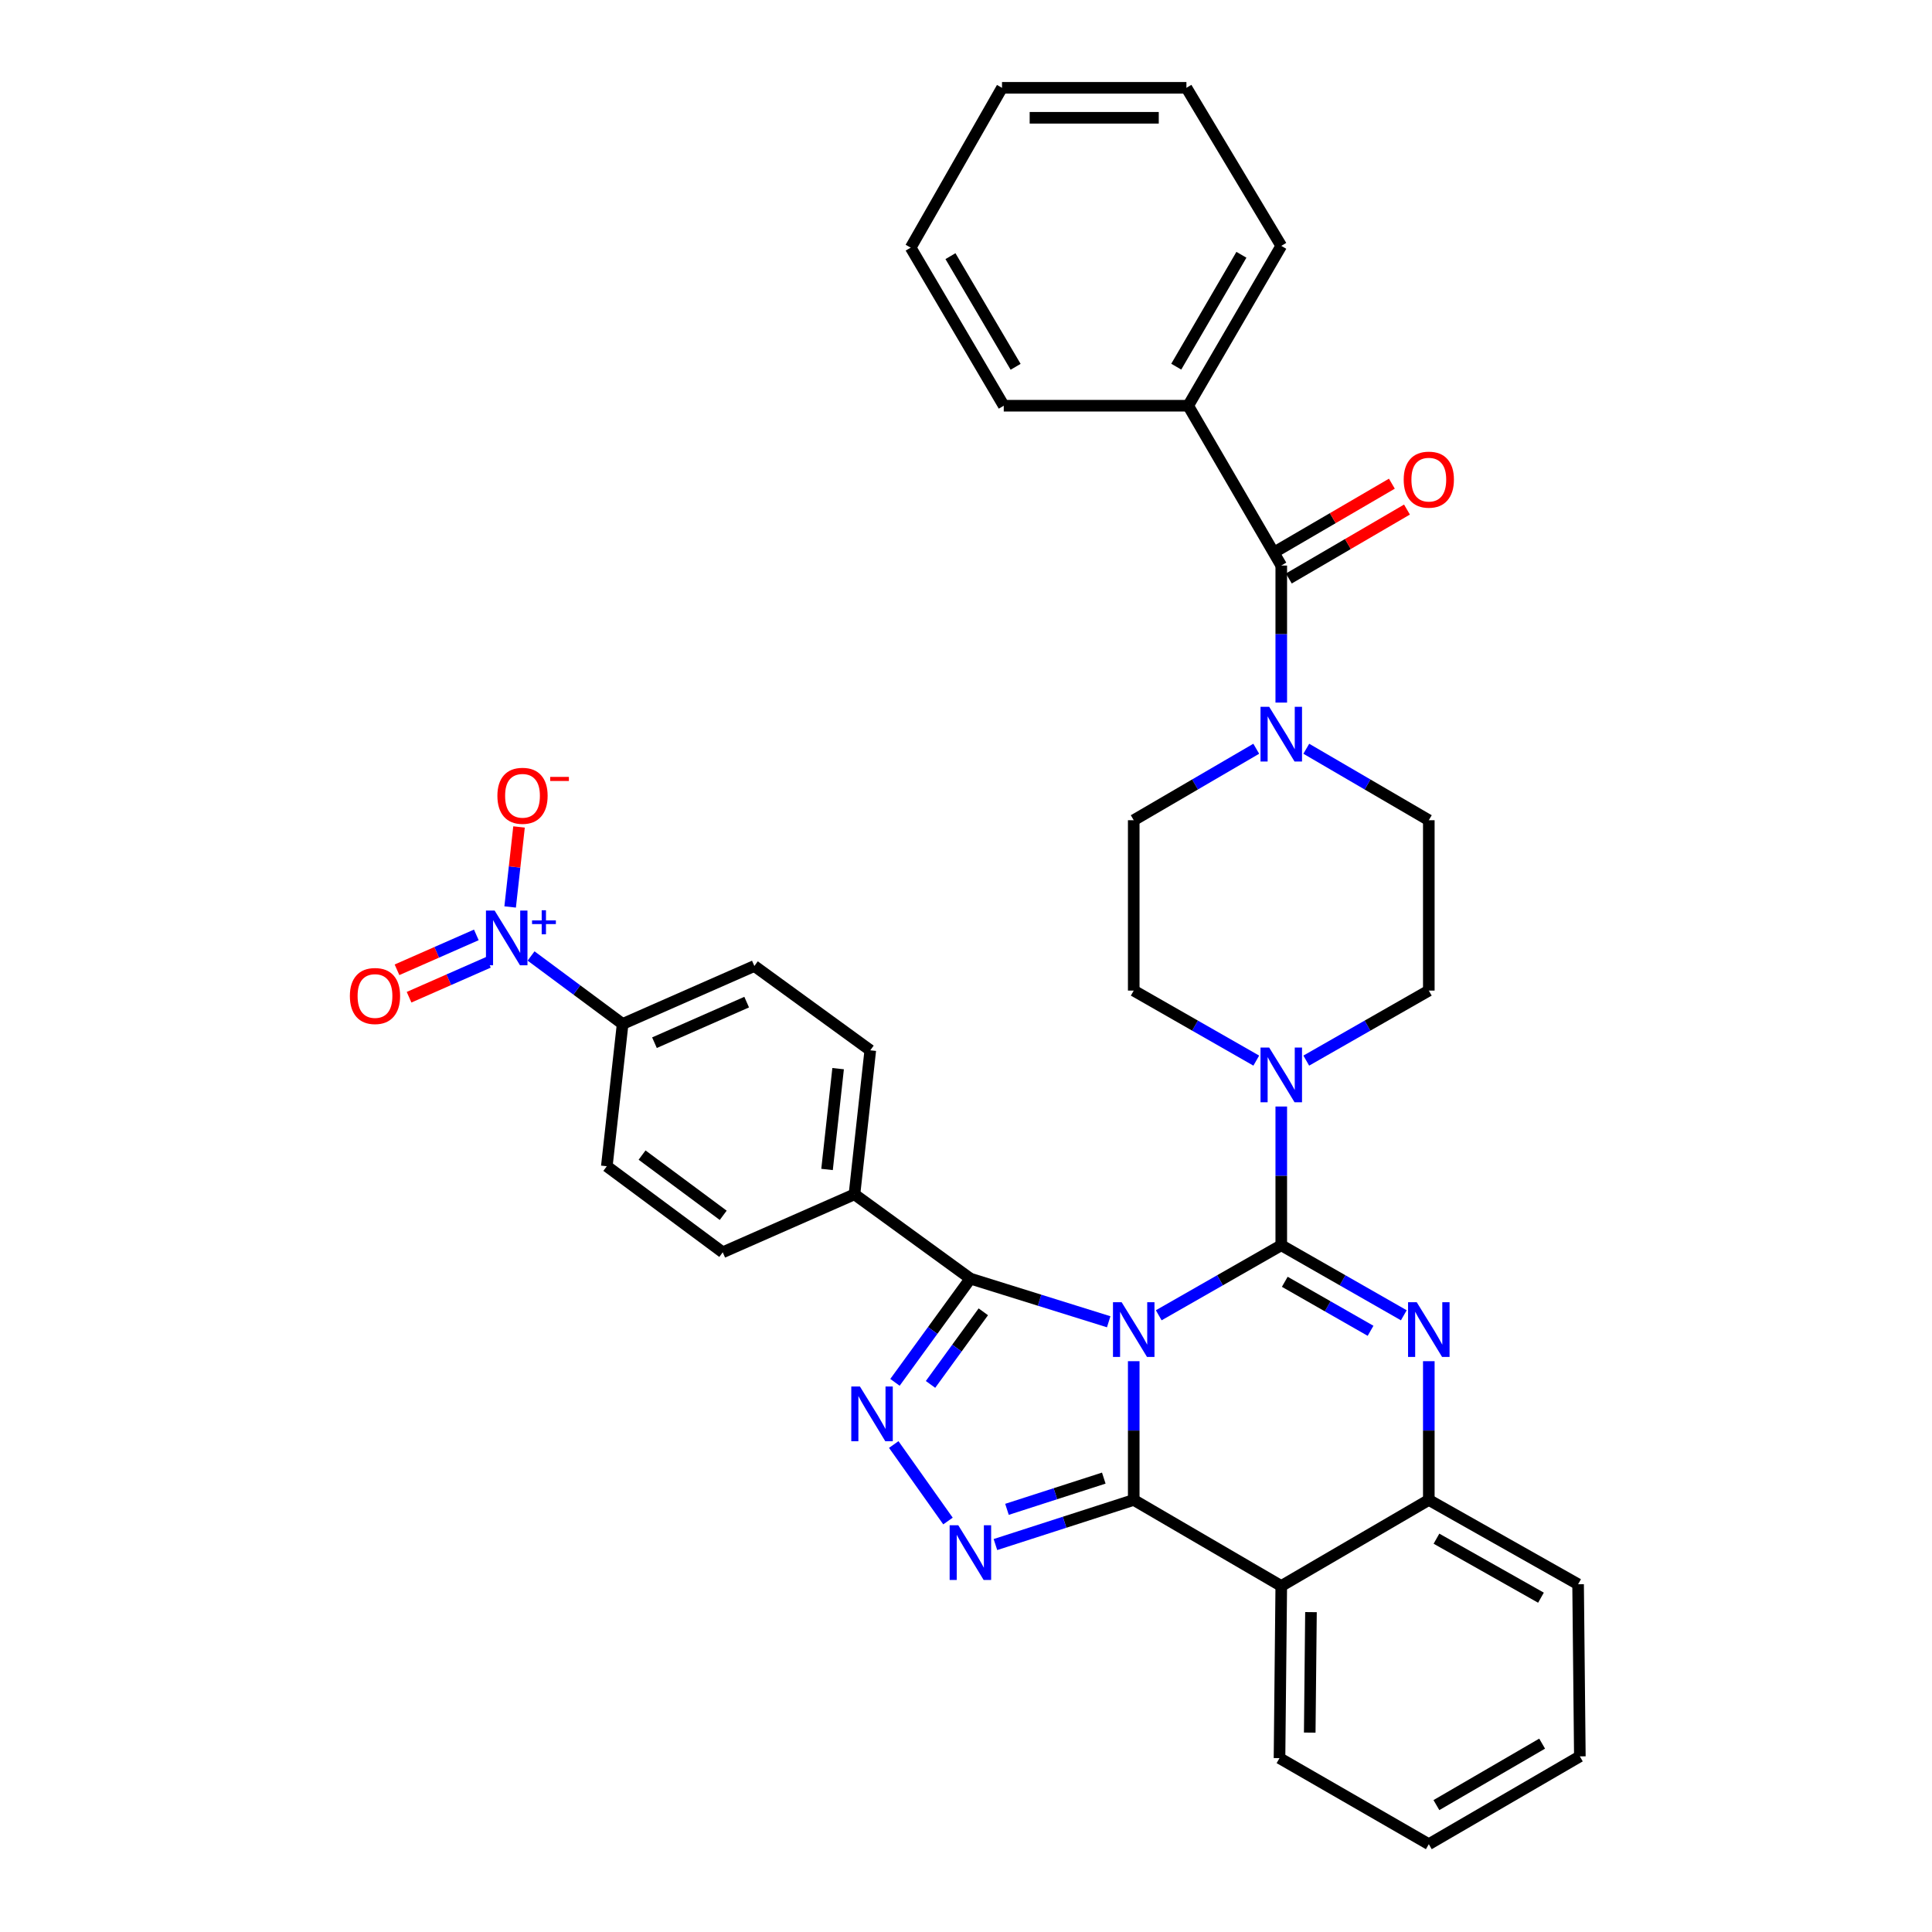 <?xml version='1.0' encoding='iso-8859-1'?>
<svg version='1.1' baseProfile='full'
              xmlns='http://www.w3.org/2000/svg'
                      xmlns:rdkit='http://www.rdkit.org/xml'
                      xmlns:xlink='http://www.w3.org/1999/xlink'
                  xml:space='preserve'
width='1000px' height='1000px' viewBox='0 0 1000 1000'>
<!-- END OF HEADER -->
<rect style='opacity:1.0;fill:#FFFFFF;stroke:none' width='1000' height='1000' x='0' y='0'> </rect>
<path class='bond-0' d='M 615.004,210.002 L 663.183,127.267' style='fill:none;fill-rule:evenodd;stroke:#000000;stroke-width:6px;stroke-linecap:butt;stroke-linejoin:miter;stroke-opacity:1' />
<path class='bond-0' d='M 608.827,189.786 L 642.553,131.872' style='fill:none;fill-rule:evenodd;stroke:#000000;stroke-width:6px;stroke-linecap:butt;stroke-linejoin:miter;stroke-opacity:1' />
<path class='bond-1' d='M 615.004,210.002 L 519.542,210.002' style='fill:none;fill-rule:evenodd;stroke:#000000;stroke-width:6px;stroke-linecap:butt;stroke-linejoin:miter;stroke-opacity:1' />
<path class='bond-2' d='M 615.004,210.002 L 663.183,292.728' style='fill:none;fill-rule:evenodd;stroke:#000000;stroke-width:6px;stroke-linecap:butt;stroke-linejoin:miter;stroke-opacity:1' />
<path class='bond-3' d='M 650.245,548.972 L 618.531,530.85' style='fill:none;fill-rule:evenodd;stroke:#0000FF;stroke-width:6px;stroke-linecap:butt;stroke-linejoin:miter;stroke-opacity:1' />
<path class='bond-3' d='M 618.531,530.85 L 586.817,512.728' style='fill:none;fill-rule:evenodd;stroke:#000000;stroke-width:6px;stroke-linecap:butt;stroke-linejoin:miter;stroke-opacity:1' />
<path class='bond-4' d='M 676.122,548.972 L 707.836,530.85' style='fill:none;fill-rule:evenodd;stroke:#0000FF;stroke-width:6px;stroke-linecap:butt;stroke-linejoin:miter;stroke-opacity:1' />
<path class='bond-4' d='M 707.836,530.85 L 739.55,512.728' style='fill:none;fill-rule:evenodd;stroke:#000000;stroke-width:6px;stroke-linecap:butt;stroke-linejoin:miter;stroke-opacity:1' />
<path class='bond-5' d='M 663.183,572.73 L 663.183,608.638' style='fill:none;fill-rule:evenodd;stroke:#0000FF;stroke-width:6px;stroke-linecap:butt;stroke-linejoin:miter;stroke-opacity:1' />
<path class='bond-5' d='M 663.183,608.638 L 663.183,644.547' style='fill:none;fill-rule:evenodd;stroke:#000000;stroke-width:6px;stroke-linecap:butt;stroke-linejoin:miter;stroke-opacity:1' />
<path class='bond-6' d='M 739.55,512.728 L 739.55,424.547' style='fill:none;fill-rule:evenodd;stroke:#000000;stroke-width:6px;stroke-linecap:butt;stroke-linejoin:miter;stroke-opacity:1' />
<path class='bond-7' d='M 739.55,424.547 L 707.842,406.049' style='fill:none;fill-rule:evenodd;stroke:#000000;stroke-width:6px;stroke-linecap:butt;stroke-linejoin:miter;stroke-opacity:1' />
<path class='bond-7' d='M 707.842,406.049 L 676.134,387.551' style='fill:none;fill-rule:evenodd;stroke:#0000FF;stroke-width:6px;stroke-linecap:butt;stroke-linejoin:miter;stroke-opacity:1' />
<path class='bond-8' d='M 650.233,387.551 L 618.525,406.049' style='fill:none;fill-rule:evenodd;stroke:#0000FF;stroke-width:6px;stroke-linecap:butt;stroke-linejoin:miter;stroke-opacity:1' />
<path class='bond-8' d='M 618.525,406.049 L 586.817,424.547' style='fill:none;fill-rule:evenodd;stroke:#000000;stroke-width:6px;stroke-linecap:butt;stroke-linejoin:miter;stroke-opacity:1' />
<path class='bond-9' d='M 663.183,363.654 L 663.183,328.191' style='fill:none;fill-rule:evenodd;stroke:#0000FF;stroke-width:6px;stroke-linecap:butt;stroke-linejoin:miter;stroke-opacity:1' />
<path class='bond-9' d='M 663.183,328.191 L 663.183,292.728' style='fill:none;fill-rule:evenodd;stroke:#000000;stroke-width:6px;stroke-linecap:butt;stroke-linejoin:miter;stroke-opacity:1' />
<path class='bond-10' d='M 667.092,299.427 L 697.67,281.588' style='fill:none;fill-rule:evenodd;stroke:#000000;stroke-width:6px;stroke-linecap:butt;stroke-linejoin:miter;stroke-opacity:1' />
<path class='bond-10' d='M 697.67,281.588 L 728.248,263.749' style='fill:none;fill-rule:evenodd;stroke:#FF0000;stroke-width:6px;stroke-linecap:butt;stroke-linejoin:miter;stroke-opacity:1' />
<path class='bond-10' d='M 659.275,286.029 L 689.853,268.19' style='fill:none;fill-rule:evenodd;stroke:#000000;stroke-width:6px;stroke-linecap:butt;stroke-linejoin:miter;stroke-opacity:1' />
<path class='bond-10' d='M 689.853,268.19 L 720.432,250.351' style='fill:none;fill-rule:evenodd;stroke:#FF0000;stroke-width:6px;stroke-linecap:butt;stroke-linejoin:miter;stroke-opacity:1' />
<path class='bond-11' d='M 663.183,127.267 L 614.091,45.455' style='fill:none;fill-rule:evenodd;stroke:#000000;stroke-width:6px;stroke-linecap:butt;stroke-linejoin:miter;stroke-opacity:1' />
<path class='bond-12' d='M 519.542,210.002 L 471.362,128.181' style='fill:none;fill-rule:evenodd;stroke:#000000;stroke-width:6px;stroke-linecap:butt;stroke-linejoin:miter;stroke-opacity:1' />
<path class='bond-12' d='M 525.681,189.858 L 491.955,132.583' style='fill:none;fill-rule:evenodd;stroke:#000000;stroke-width:6px;stroke-linecap:butt;stroke-linejoin:miter;stroke-opacity:1' />
<path class='bond-13' d='M 614.091,45.455 L 518.637,45.455' style='fill:none;fill-rule:evenodd;stroke:#000000;stroke-width:6px;stroke-linecap:butt;stroke-linejoin:miter;stroke-opacity:1' />
<path class='bond-13' d='M 599.773,60.966 L 532.955,60.966' style='fill:none;fill-rule:evenodd;stroke:#000000;stroke-width:6px;stroke-linecap:butt;stroke-linejoin:miter;stroke-opacity:1' />
<path class='bond-14' d='M 739.55,704.549 L 739.55,740.457' style='fill:none;fill-rule:evenodd;stroke:#0000FF;stroke-width:6px;stroke-linecap:butt;stroke-linejoin:miter;stroke-opacity:1' />
<path class='bond-14' d='M 739.55,740.457 L 739.55,776.365' style='fill:none;fill-rule:evenodd;stroke:#000000;stroke-width:6px;stroke-linecap:butt;stroke-linejoin:miter;stroke-opacity:1' />
<path class='bond-15' d='M 726.611,680.791 L 694.897,662.669' style='fill:none;fill-rule:evenodd;stroke:#0000FF;stroke-width:6px;stroke-linecap:butt;stroke-linejoin:miter;stroke-opacity:1' />
<path class='bond-15' d='M 694.897,662.669 L 663.183,644.547' style='fill:none;fill-rule:evenodd;stroke:#000000;stroke-width:6px;stroke-linecap:butt;stroke-linejoin:miter;stroke-opacity:1' />
<path class='bond-15' d='M 709.401,688.822 L 687.202,676.136' style='fill:none;fill-rule:evenodd;stroke:#0000FF;stroke-width:6px;stroke-linecap:butt;stroke-linejoin:miter;stroke-opacity:1' />
<path class='bond-15' d='M 687.202,676.136 L 665.002,663.451' style='fill:none;fill-rule:evenodd;stroke:#000000;stroke-width:6px;stroke-linecap:butt;stroke-linejoin:miter;stroke-opacity:1' />
<path class='bond-16' d='M 663.183,644.547 L 631.47,662.669' style='fill:none;fill-rule:evenodd;stroke:#000000;stroke-width:6px;stroke-linecap:butt;stroke-linejoin:miter;stroke-opacity:1' />
<path class='bond-16' d='M 631.47,662.669 L 599.756,680.791' style='fill:none;fill-rule:evenodd;stroke:#0000FF;stroke-width:6px;stroke-linecap:butt;stroke-linejoin:miter;stroke-opacity:1' />
<path class='bond-17' d='M 586.817,704.549 L 586.817,740.457' style='fill:none;fill-rule:evenodd;stroke:#0000FF;stroke-width:6px;stroke-linecap:butt;stroke-linejoin:miter;stroke-opacity:1' />
<path class='bond-17' d='M 586.817,740.457 L 586.817,776.365' style='fill:none;fill-rule:evenodd;stroke:#000000;stroke-width:6px;stroke-linecap:butt;stroke-linejoin:miter;stroke-opacity:1' />
<path class='bond-18' d='M 573.863,684.144 L 538.068,672.98' style='fill:none;fill-rule:evenodd;stroke:#0000FF;stroke-width:6px;stroke-linecap:butt;stroke-linejoin:miter;stroke-opacity:1' />
<path class='bond-18' d='M 538.068,672.98 L 502.273,661.816' style='fill:none;fill-rule:evenodd;stroke:#000000;stroke-width:6px;stroke-linecap:butt;stroke-linejoin:miter;stroke-opacity:1' />
<path class='bond-19' d='M 586.817,776.365 L 663.183,820.908' style='fill:none;fill-rule:evenodd;stroke:#000000;stroke-width:6px;stroke-linecap:butt;stroke-linejoin:miter;stroke-opacity:1' />
<path class='bond-20' d='M 586.817,776.365 L 551.025,787.912' style='fill:none;fill-rule:evenodd;stroke:#000000;stroke-width:6px;stroke-linecap:butt;stroke-linejoin:miter;stroke-opacity:1' />
<path class='bond-20' d='M 551.025,787.912 L 515.233,799.458' style='fill:none;fill-rule:evenodd;stroke:#0000FF;stroke-width:6px;stroke-linecap:butt;stroke-linejoin:miter;stroke-opacity:1' />
<path class='bond-20' d='M 571.317,765.067 L 546.263,773.15' style='fill:none;fill-rule:evenodd;stroke:#000000;stroke-width:6px;stroke-linecap:butt;stroke-linejoin:miter;stroke-opacity:1' />
<path class='bond-20' d='M 546.263,773.15 L 521.209,781.232' style='fill:none;fill-rule:evenodd;stroke:#0000FF;stroke-width:6px;stroke-linecap:butt;stroke-linejoin:miter;stroke-opacity:1' />
<path class='bond-21' d='M 739.55,776.365 L 816.821,820.004' style='fill:none;fill-rule:evenodd;stroke:#000000;stroke-width:6px;stroke-linecap:butt;stroke-linejoin:miter;stroke-opacity:1' />
<path class='bond-21' d='M 743.513,796.417 L 797.603,826.964' style='fill:none;fill-rule:evenodd;stroke:#000000;stroke-width:6px;stroke-linecap:butt;stroke-linejoin:miter;stroke-opacity:1' />
<path class='bond-22' d='M 739.55,776.365 L 663.183,820.908' style='fill:none;fill-rule:evenodd;stroke:#000000;stroke-width:6px;stroke-linecap:butt;stroke-linejoin:miter;stroke-opacity:1' />
<path class='bond-23' d='M 663.183,820.908 L 662.27,910.003' style='fill:none;fill-rule:evenodd;stroke:#000000;stroke-width:6px;stroke-linecap:butt;stroke-linejoin:miter;stroke-opacity:1' />
<path class='bond-23' d='M 678.557,834.431 L 677.917,896.797' style='fill:none;fill-rule:evenodd;stroke:#000000;stroke-width:6px;stroke-linecap:butt;stroke-linejoin:miter;stroke-opacity:1' />
<path class='bond-24' d='M 490.674,787.278 L 462.604,747.682' style='fill:none;fill-rule:evenodd;stroke:#0000FF;stroke-width:6px;stroke-linecap:butt;stroke-linejoin:miter;stroke-opacity:1' />
<path class='bond-25' d='M 502.273,661.816 L 482.753,688.657' style='fill:none;fill-rule:evenodd;stroke:#000000;stroke-width:6px;stroke-linecap:butt;stroke-linejoin:miter;stroke-opacity:1' />
<path class='bond-25' d='M 482.753,688.657 L 463.233,715.499' style='fill:none;fill-rule:evenodd;stroke:#0000FF;stroke-width:6px;stroke-linecap:butt;stroke-linejoin:miter;stroke-opacity:1' />
<path class='bond-25' d='M 508.961,678.991 L 495.297,697.78' style='fill:none;fill-rule:evenodd;stroke:#000000;stroke-width:6px;stroke-linecap:butt;stroke-linejoin:miter;stroke-opacity:1' />
<path class='bond-25' d='M 495.297,697.78 L 481.634,716.569' style='fill:none;fill-rule:evenodd;stroke:#0000FF;stroke-width:6px;stroke-linecap:butt;stroke-linejoin:miter;stroke-opacity:1' />
<path class='bond-26' d='M 502.273,661.816 L 442.27,618.186' style='fill:none;fill-rule:evenodd;stroke:#000000;stroke-width:6px;stroke-linecap:butt;stroke-linejoin:miter;stroke-opacity:1' />
<path class='bond-27' d='M 390.454,500 L 322.274,529.997' style='fill:none;fill-rule:evenodd;stroke:#000000;stroke-width:6px;stroke-linecap:butt;stroke-linejoin:miter;stroke-opacity:1' />
<path class='bond-27' d='M 386.474,518.697 L 338.748,539.695' style='fill:none;fill-rule:evenodd;stroke:#000000;stroke-width:6px;stroke-linecap:butt;stroke-linejoin:miter;stroke-opacity:1' />
<path class='bond-28' d='M 390.454,500 L 450.457,543.638' style='fill:none;fill-rule:evenodd;stroke:#000000;stroke-width:6px;stroke-linecap:butt;stroke-linejoin:miter;stroke-opacity:1' />
<path class='bond-29' d='M 322.274,529.997 L 314.088,603.64' style='fill:none;fill-rule:evenodd;stroke:#000000;stroke-width:6px;stroke-linecap:butt;stroke-linejoin:miter;stroke-opacity:1' />
<path class='bond-30' d='M 322.274,529.997 L 298.577,512.405' style='fill:none;fill-rule:evenodd;stroke:#000000;stroke-width:6px;stroke-linecap:butt;stroke-linejoin:miter;stroke-opacity:1' />
<path class='bond-30' d='M 298.577,512.405 L 274.88,494.814' style='fill:none;fill-rule:evenodd;stroke:#0000FF;stroke-width:6px;stroke-linecap:butt;stroke-linejoin:miter;stroke-opacity:1' />
<path class='bond-31' d='M 314.088,603.64 L 374.09,648.183' style='fill:none;fill-rule:evenodd;stroke:#000000;stroke-width:6px;stroke-linecap:butt;stroke-linejoin:miter;stroke-opacity:1' />
<path class='bond-31' d='M 332.334,597.867 L 374.335,629.047' style='fill:none;fill-rule:evenodd;stroke:#000000;stroke-width:6px;stroke-linecap:butt;stroke-linejoin:miter;stroke-opacity:1' />
<path class='bond-32' d='M 662.27,910.003 L 739.55,954.545' style='fill:none;fill-rule:evenodd;stroke:#000000;stroke-width:6px;stroke-linecap:butt;stroke-linejoin:miter;stroke-opacity:1' />
<path class='bond-33' d='M 739.55,954.545 L 817.726,909.098' style='fill:none;fill-rule:evenodd;stroke:#000000;stroke-width:6px;stroke-linecap:butt;stroke-linejoin:miter;stroke-opacity:1' />
<path class='bond-33' d='M 743.481,934.319 L 798.204,902.505' style='fill:none;fill-rule:evenodd;stroke:#000000;stroke-width:6px;stroke-linecap:butt;stroke-linejoin:miter;stroke-opacity:1' />
<path class='bond-34' d='M 817.726,909.098 L 816.821,820.004' style='fill:none;fill-rule:evenodd;stroke:#000000;stroke-width:6px;stroke-linecap:butt;stroke-linejoin:miter;stroke-opacity:1' />
<path class='bond-35' d='M 374.09,648.183 L 442.27,618.186' style='fill:none;fill-rule:evenodd;stroke:#000000;stroke-width:6px;stroke-linecap:butt;stroke-linejoin:miter;stroke-opacity:1' />
<path class='bond-36' d='M 442.27,618.186 L 450.457,543.638' style='fill:none;fill-rule:evenodd;stroke:#000000;stroke-width:6px;stroke-linecap:butt;stroke-linejoin:miter;stroke-opacity:1' />
<path class='bond-36' d='M 428.08,605.311 L 433.81,553.127' style='fill:none;fill-rule:evenodd;stroke:#000000;stroke-width:6px;stroke-linecap:butt;stroke-linejoin:miter;stroke-opacity:1' />
<path class='bond-37' d='M 264.05,469.442 L 266.35,448.735' style='fill:none;fill-rule:evenodd;stroke:#0000FF;stroke-width:6px;stroke-linecap:butt;stroke-linejoin:miter;stroke-opacity:1' />
<path class='bond-37' d='M 266.35,448.735 L 268.65,428.029' style='fill:none;fill-rule:evenodd;stroke:#FF0000;stroke-width:6px;stroke-linecap:butt;stroke-linejoin:miter;stroke-opacity:1' />
<path class='bond-38' d='M 246.547,483.9 L 226.017,492.932' style='fill:none;fill-rule:evenodd;stroke:#0000FF;stroke-width:6px;stroke-linecap:butt;stroke-linejoin:miter;stroke-opacity:1' />
<path class='bond-38' d='M 226.017,492.932 L 205.487,501.965' style='fill:none;fill-rule:evenodd;stroke:#FF0000;stroke-width:6px;stroke-linecap:butt;stroke-linejoin:miter;stroke-opacity:1' />
<path class='bond-38' d='M 252.793,498.097 L 232.263,507.13' style='fill:none;fill-rule:evenodd;stroke:#0000FF;stroke-width:6px;stroke-linecap:butt;stroke-linejoin:miter;stroke-opacity:1' />
<path class='bond-38' d='M 232.263,507.13 L 211.733,516.162' style='fill:none;fill-rule:evenodd;stroke:#FF0000;stroke-width:6px;stroke-linecap:butt;stroke-linejoin:miter;stroke-opacity:1' />
<path class='bond-39' d='M 586.817,512.728 L 586.817,424.547' style='fill:none;fill-rule:evenodd;stroke:#000000;stroke-width:6px;stroke-linecap:butt;stroke-linejoin:miter;stroke-opacity:1' />
<path class='bond-40' d='M 471.362,128.181 L 518.637,45.455' style='fill:none;fill-rule:evenodd;stroke:#000000;stroke-width:6px;stroke-linecap:butt;stroke-linejoin:miter;stroke-opacity:1' />
<path  class='atom-1' d='M 656.923 542.206
L 666.203 557.206
Q 667.123 558.686, 668.603 561.366
Q 670.083 564.046, 670.163 564.206
L 670.163 542.206
L 673.923 542.206
L 673.923 570.526
L 670.043 570.526
L 660.083 554.126
Q 658.923 552.206, 657.683 550.006
Q 656.483 547.806, 656.123 547.126
L 656.123 570.526
L 652.443 570.526
L 652.443 542.206
L 656.923 542.206
' fill='#0000FF'/>
<path  class='atom-4' d='M 656.923 365.835
L 666.203 380.835
Q 667.123 382.315, 668.603 384.995
Q 670.083 387.675, 670.163 387.835
L 670.163 365.835
L 673.923 365.835
L 673.923 394.155
L 670.043 394.155
L 660.083 377.755
Q 658.923 375.835, 657.683 373.635
Q 656.483 371.435, 656.123 370.755
L 656.123 394.155
L 652.443 394.155
L 652.443 365.835
L 656.923 365.835
' fill='#0000FF'/>
<path  class='atom-6' d='M 726.55 248.257
Q 726.55 241.457, 729.91 237.657
Q 733.27 233.857, 739.55 233.857
Q 745.83 233.857, 749.19 237.657
Q 752.55 241.457, 752.55 248.257
Q 752.55 255.137, 749.15 259.057
Q 745.75 262.937, 739.55 262.937
Q 733.31 262.937, 729.91 259.057
Q 726.55 255.177, 726.55 248.257
M 739.55 259.737
Q 743.87 259.737, 746.19 256.857
Q 748.55 253.937, 748.55 248.257
Q 748.55 242.697, 746.19 239.897
Q 743.87 237.057, 739.55 237.057
Q 735.23 237.057, 732.87 239.857
Q 730.55 242.657, 730.55 248.257
Q 730.55 253.977, 732.87 256.857
Q 735.23 259.737, 739.55 259.737
' fill='#FF0000'/>
<path  class='atom-10' d='M 733.29 674.025
L 742.57 689.025
Q 743.49 690.505, 744.97 693.185
Q 746.45 695.865, 746.53 696.025
L 746.53 674.025
L 750.29 674.025
L 750.29 702.345
L 746.41 702.345
L 736.45 685.945
Q 735.29 684.025, 734.05 681.825
Q 732.85 679.625, 732.49 678.945
L 732.49 702.345
L 728.81 702.345
L 728.81 674.025
L 733.29 674.025
' fill='#0000FF'/>
<path  class='atom-12' d='M 580.557 674.025
L 589.837 689.025
Q 590.757 690.505, 592.237 693.185
Q 593.717 695.865, 593.797 696.025
L 593.797 674.025
L 597.557 674.025
L 597.557 702.345
L 593.677 702.345
L 583.717 685.945
Q 582.557 684.025, 581.317 681.825
Q 580.117 679.625, 579.757 678.945
L 579.757 702.345
L 576.077 702.345
L 576.077 674.025
L 580.557 674.025
' fill='#0000FF'/>
<path  class='atom-16' d='M 496.013 789.479
L 505.293 804.479
Q 506.213 805.959, 507.693 808.639
Q 509.173 811.319, 509.253 811.479
L 509.253 789.479
L 513.013 789.479
L 513.013 817.799
L 509.133 817.799
L 499.173 801.399
Q 498.013 799.479, 496.773 797.279
Q 495.573 795.079, 495.213 794.399
L 495.213 817.799
L 491.533 817.799
L 491.533 789.479
L 496.013 789.479
' fill='#0000FF'/>
<path  class='atom-18' d='M 445.102 717.663
L 454.382 732.663
Q 455.302 734.143, 456.782 736.823
Q 458.262 739.503, 458.342 739.663
L 458.342 717.663
L 462.102 717.663
L 462.102 745.983
L 458.222 745.983
L 448.262 729.583
Q 447.102 727.663, 445.862 725.463
Q 444.662 723.263, 444.302 722.583
L 444.302 745.983
L 440.622 745.983
L 440.622 717.663
L 445.102 717.663
' fill='#0000FF'/>
<path  class='atom-29' d='M 256.012 471.294
L 265.292 486.294
Q 266.212 487.774, 267.692 490.454
Q 269.172 493.134, 269.252 493.294
L 269.252 471.294
L 273.012 471.294
L 273.012 499.614
L 269.132 499.614
L 259.172 483.214
Q 258.012 481.294, 256.772 479.094
Q 255.572 476.894, 255.212 476.214
L 255.212 499.614
L 251.532 499.614
L 251.532 471.294
L 256.012 471.294
' fill='#0000FF'/>
<path  class='atom-29' d='M 275.388 476.399
L 280.378 476.399
L 280.378 471.145
L 282.595 471.145
L 282.595 476.399
L 287.717 476.399
L 287.717 478.3
L 282.595 478.3
L 282.595 483.58
L 280.378 483.58
L 280.378 478.3
L 275.388 478.3
L 275.388 476.399
' fill='#0000FF'/>
<path  class='atom-30' d='M 257.45 411.899
Q 257.45 405.099, 260.81 401.299
Q 264.17 397.499, 270.45 397.499
Q 276.73 397.499, 280.09 401.299
Q 283.45 405.099, 283.45 411.899
Q 283.45 418.779, 280.05 422.699
Q 276.65 426.579, 270.45 426.579
Q 264.21 426.579, 260.81 422.699
Q 257.45 418.819, 257.45 411.899
M 270.45 423.379
Q 274.77 423.379, 277.09 420.499
Q 279.45 417.579, 279.45 411.899
Q 279.45 406.339, 277.09 403.539
Q 274.77 400.699, 270.45 400.699
Q 266.13 400.699, 263.77 403.499
Q 261.45 406.299, 261.45 411.899
Q 261.45 417.619, 263.77 420.499
Q 266.13 423.379, 270.45 423.379
' fill='#FF0000'/>
<path  class='atom-30' d='M 284.77 402.122
L 294.459 402.122
L 294.459 404.234
L 284.77 404.234
L 284.77 402.122
' fill='#FF0000'/>
<path  class='atom-31' d='M 181.092 515.531
Q 181.092 508.731, 184.452 504.931
Q 187.812 501.131, 194.092 501.131
Q 200.372 501.131, 203.732 504.931
Q 207.092 508.731, 207.092 515.531
Q 207.092 522.411, 203.692 526.331
Q 200.292 530.211, 194.092 530.211
Q 187.852 530.211, 184.452 526.331
Q 181.092 522.451, 181.092 515.531
M 194.092 527.011
Q 198.412 527.011, 200.732 524.131
Q 203.092 521.211, 203.092 515.531
Q 203.092 509.971, 200.732 507.171
Q 198.412 504.331, 194.092 504.331
Q 189.772 504.331, 187.412 507.131
Q 185.092 509.931, 185.092 515.531
Q 185.092 521.251, 187.412 524.131
Q 189.772 527.011, 194.092 527.011
' fill='#FF0000'/>
</svg>
